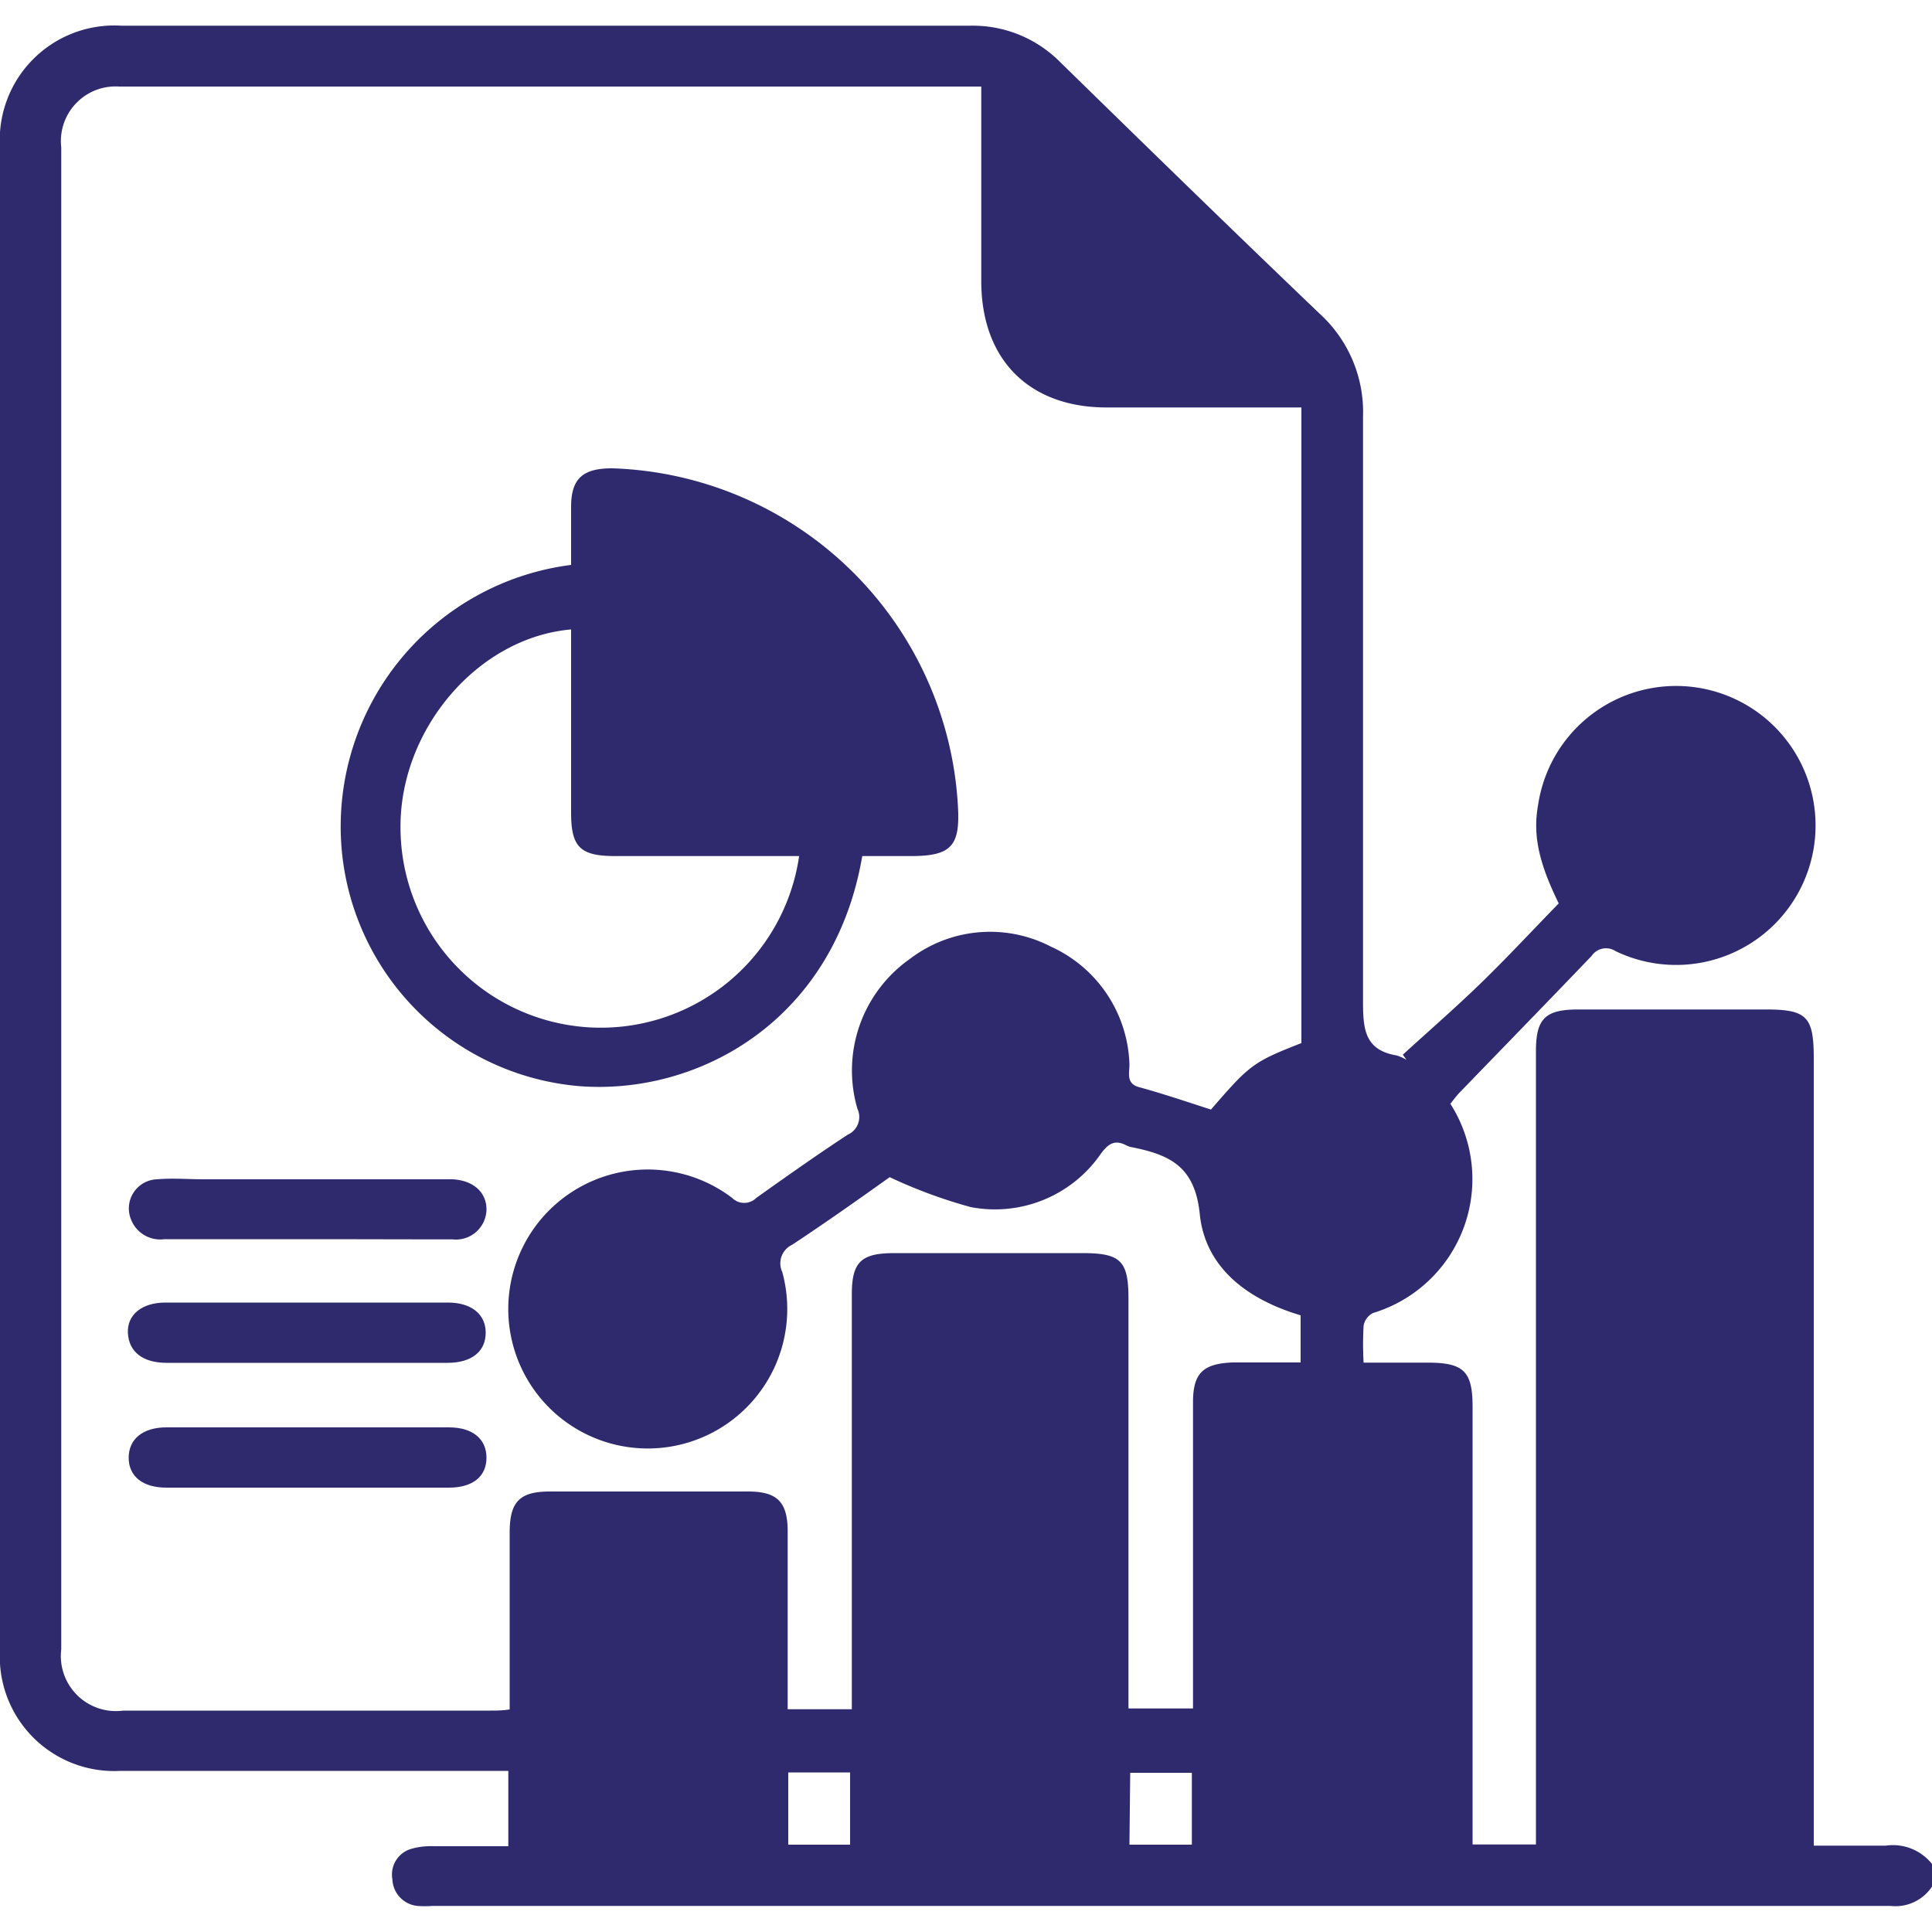 <svg xmlns="http://www.w3.org/2000/svg" id="Layer_1" data-name="Layer 1" viewBox="0 0 100 100"><defs><style>.cls-1{fill:#2f2a6e;}</style></defs><path class="cls-1" d="M100,96.48v1.17a2.27,2.27,0,0,1-2.15,1q-37.72,0-75.47,0a5,5,0,0,1-.78,0,1.44,1.44,0,0,1-1.29-1.38,1.38,1.38,0,0,1,1-1.58,3.7,3.7,0,0,1,1.15-.13c1.29,0,2.58,0,3.85,0V91.66H25.08q-9.42,0-18.84,0A5.92,5.92,0,0,1,0,85.38V7.65A5.93,5.93,0,0,1,6.28,1.33q22,0,43.94,0a6.37,6.37,0,0,1,4.65,1.88c4.47,4.37,8.94,8.73,13.46,13.05a6.88,6.88,0,0,1,2.22,5.3c0,10.09,0,20.18,0,30.27,0,1.43.08,2.52,1.74,2.8a2.11,2.11,0,0,1,.51.23l-.19-.27c1.39-1.27,2.82-2.51,4.17-3.83s2.62-2.69,3.9-4c-1.06-2.16-1.35-3.58-1.06-5.15a7.22,7.22,0,1,1,4,7.62.9.9,0,0,0-1.24.25c-2.27,2.37-4.57,4.73-6.85,7.09-.17.18-.32.39-.46.56a7.24,7.24,0,0,1-4,10.83.91.91,0,0,0-.49.66,17,17,0,0,0,0,1.91h3.32c1.86,0,2.32.45,2.32,2.28V95.47H79.5V94.25q0-19.92,0-39.84c0-1.67.47-2.15,2.14-2.16H91.4c2.12,0,2.48.37,2.48,2.52V95.53c1.34,0,2.54,0,3.73,0A2.58,2.58,0,0,1,100,96.48Zm-49.21-92c-.3,0-.49,0-.68,0H6.17a2.83,2.83,0,0,0-3,3.15q0,38.87,0,77.74a2.85,2.85,0,0,0,3.21,3.17l19,0c.31,0,.62,0,1-.06,0-3.1,0-6.13,0-9.15,0-1.6.51-2.13,2.08-2.13q5.13,0,10.26,0c1.51,0,2.05.54,2.05,2.07,0,2.73,0,5.47,0,8.2v1h3.32V67c0-1.67.47-2.13,2.16-2.14H56c2,0,2.41.38,2.41,2.37v21.2h3.34V87.23c0-4.88,0-9.77,0-14.65,0-1.53.54-2,2.06-2.06h3.51V68.08c-2.73-.81-4.94-2.45-5.22-5.24-.25-2.47-1.56-3.06-3.46-3.45a1.15,1.15,0,0,1-.37-.12c-.57-.29-.9-.07-1.27.42a6.66,6.66,0,0,1-6.75,2.79,25.84,25.84,0,0,1-4.2-1.55C44.55,62,42.8,63.24,41,64.43a1.06,1.06,0,0,0-.51,1.41A7.22,7.22,0,1,1,37.89,62a.89.89,0,0,0,1.26,0c1.56-1.11,3.13-2.22,4.73-3.27a1,1,0,0,0,.5-1.34,7.06,7.06,0,0,1,2.72-7.76A6.84,6.84,0,0,1,54.4,49a6.92,6.92,0,0,1,4.06,6.1c0,.45-.19,1,.53,1.18,1.25.34,2.47.76,3.69,1.15,2-2.31,2.17-2.46,4.68-3.44V21.09H57.28c-4,0-6.48-2.46-6.49-6.52ZM44,95.48V91.74h-3.2v3.74Zm14.46,0h3.23V91.76H58.5Z"></path><path class="cls-1" d="M44.63,44.31C43.18,52.81,36.18,56.69,30,56.22A13.49,13.49,0,0,1,17.67,43.77,13.65,13.65,0,0,1,29.56,29.24c0-1,0-2,0-3,0-1.49.62-2,2.13-2A18.52,18.52,0,0,1,49.58,41.69c.13,2.11-.34,2.62-2.45,2.62Zm-3.27,0H31.84c-1.8,0-2.28-.46-2.28-2.23,0-2.83,0-5.67,0-8.5v-1c-4.84.42-8.86,5.18-8.83,10.25a10.37,10.37,0,0,0,20.63,1.5Z"></path><path class="cls-1" d="M15.92,77H8.61c-1.23,0-1.95-.59-1.95-1.55s.73-1.57,1.95-1.57H23.24c1.22,0,1.94.6,1.94,1.57S24.47,77,23.24,77Z"></path><path class="cls-1" d="M15.93,70.54H8.62c-1.24,0-1.95-.58-2-1.54s.74-1.58,1.94-1.58q7.32,0,14.63,0c1.21,0,1.95.61,1.95,1.56s-.7,1.55-1.94,1.56Z"></path><path class="cls-1" d="M15.92,64.14H8.51a1.62,1.62,0,0,1-1.72-1,1.51,1.51,0,0,1,1.34-2.1c.8-.07,1.62,0,2.43,0H22.65c.26,0,.52,0,.78,0,1.07.06,1.75.67,1.75,1.56a1.58,1.58,0,0,1-1.75,1.55C20.93,64.15,18.42,64.14,15.92,64.14Z"></path></svg>